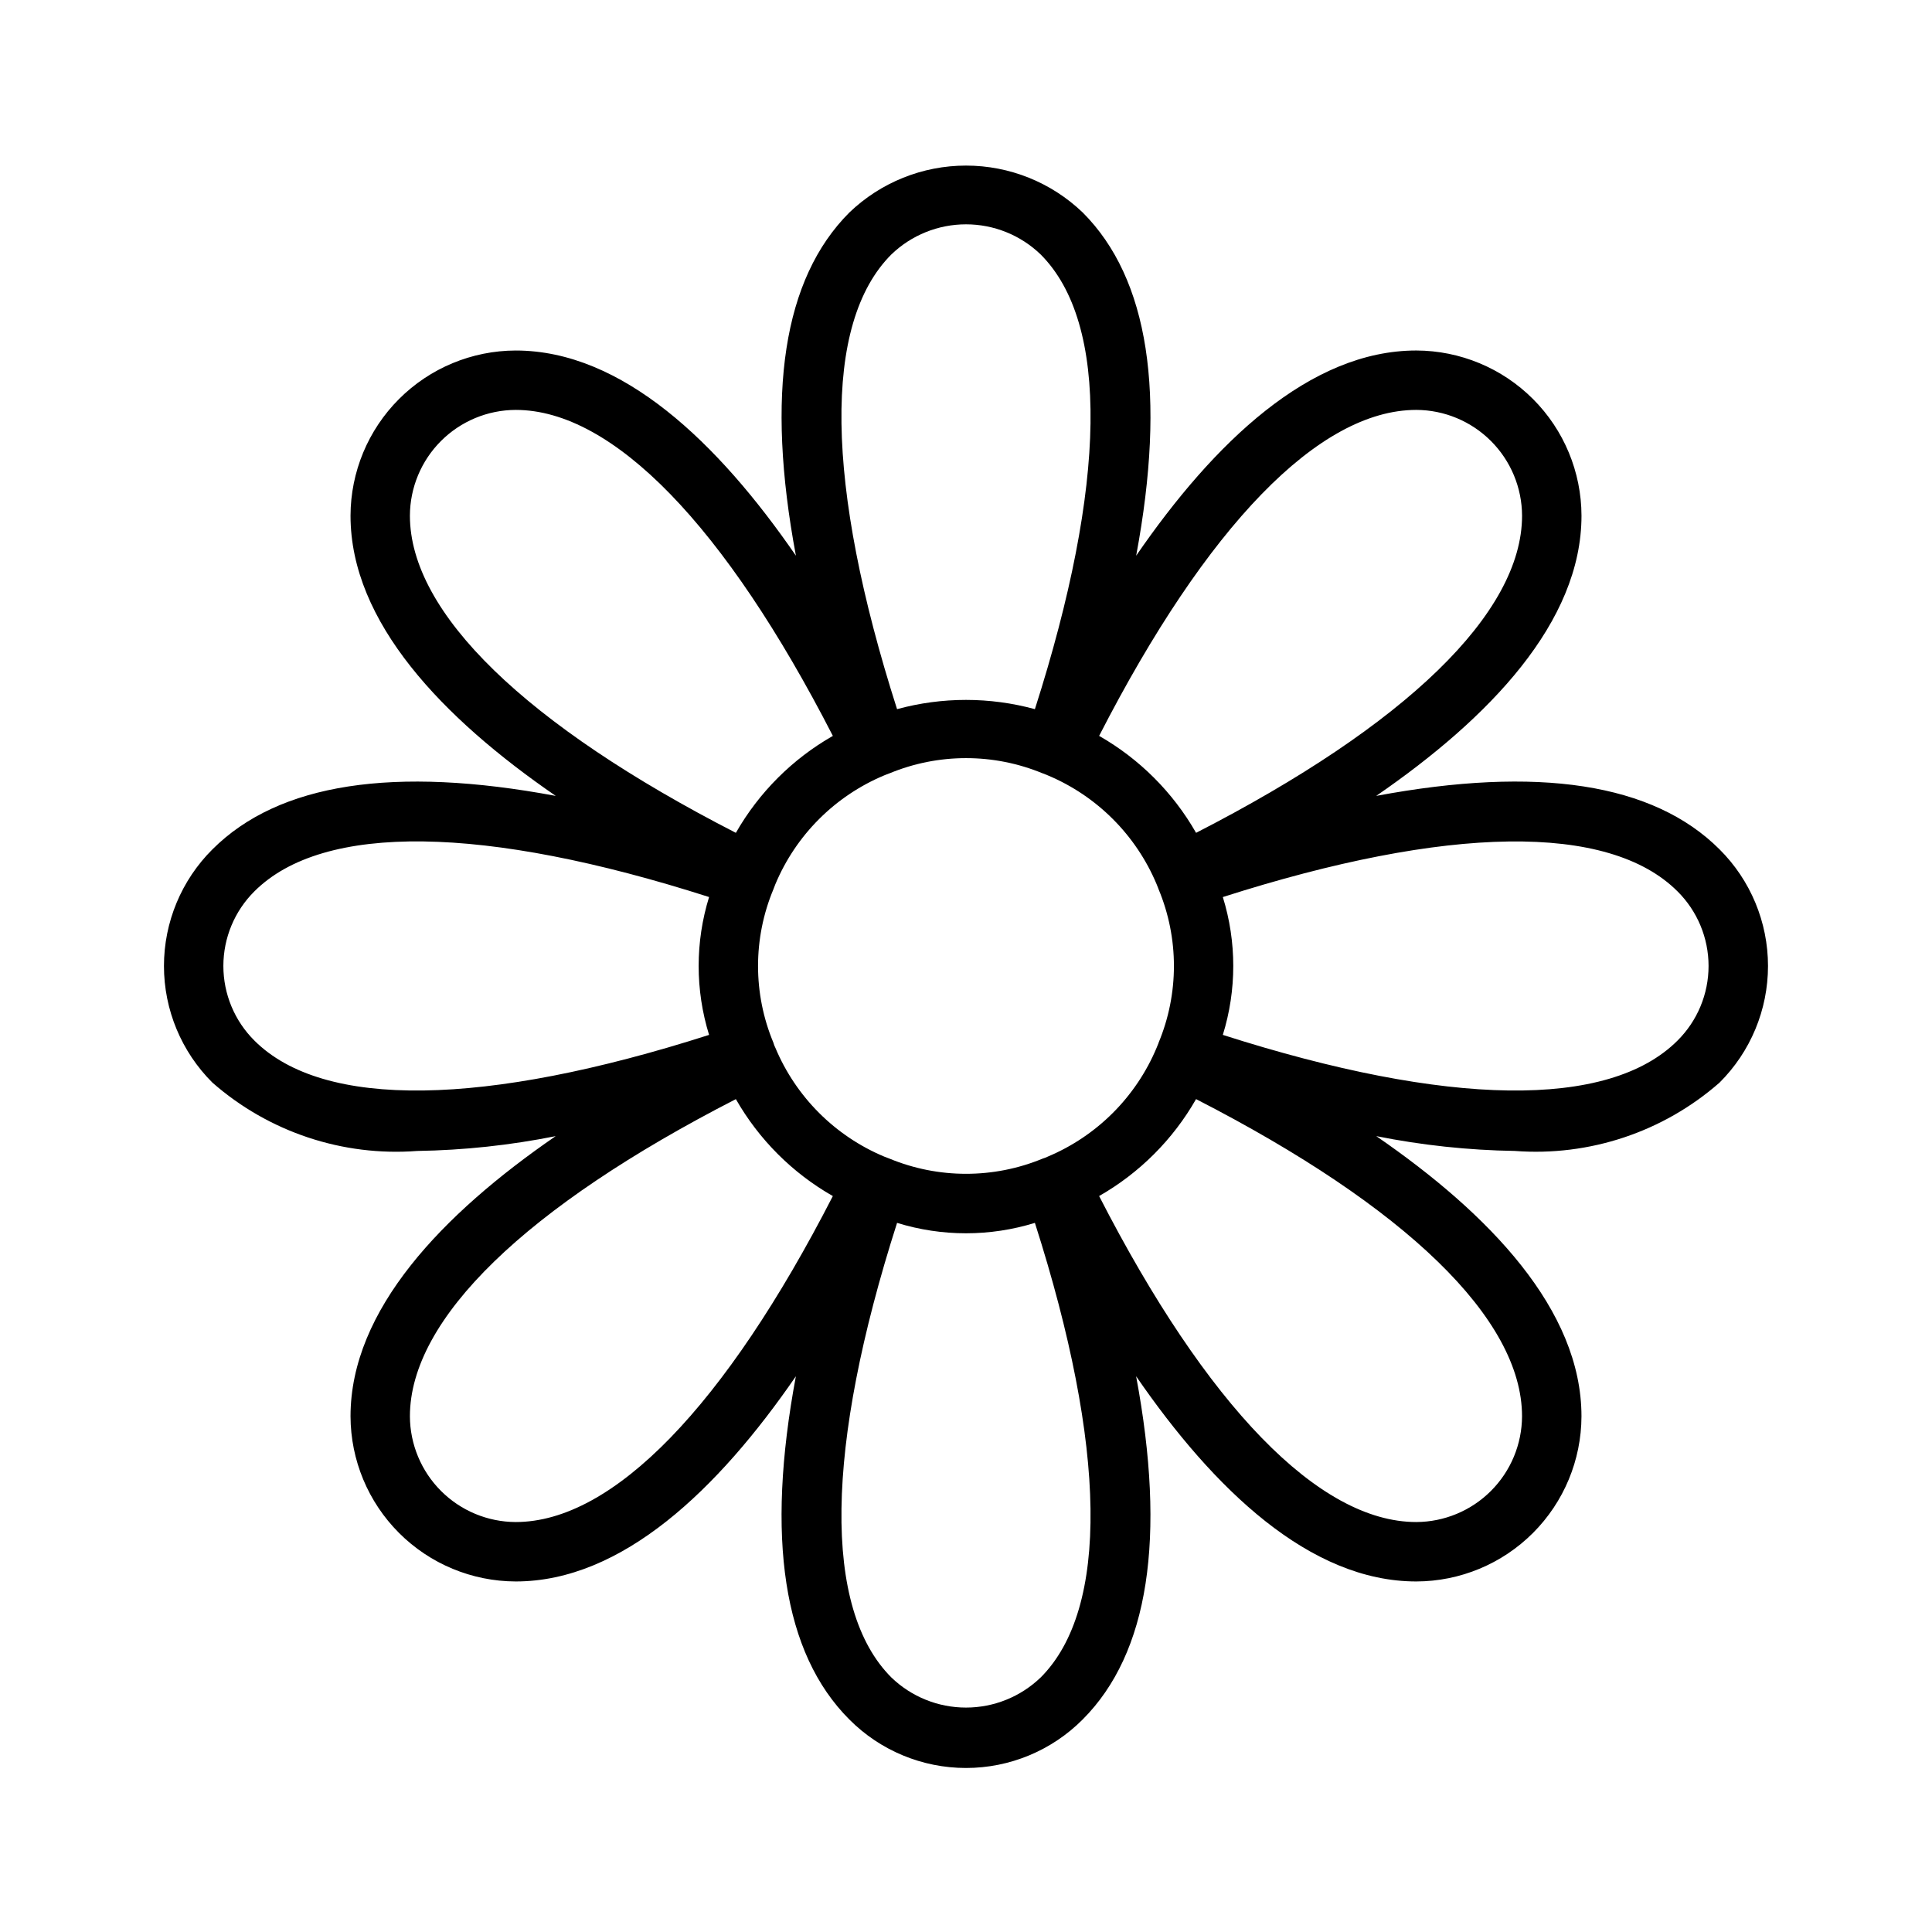 <?xml version="1.0" encoding="UTF-8"?>
<!-- Uploaded to: ICON Repo, www.svgrepo.com, Generator: ICON Repo Mixer Tools -->
<svg fill="#000000" width="800px" height="800px" version="1.1" viewBox="144 144 512 512" xmlns="http://www.w3.org/2000/svg">
 <path d="m508.71 354.92c29.98-20.625 54.402-46.039 54.402-74.266-0.031-11.598-4.652-22.711-12.855-30.914-8.199-8.199-19.316-12.82-30.914-12.855-28.219 0-53.633 24.402-74.25 54.383 8-42.793 3.387-73.391-14.168-90.961v0.004c-8.316-7.977-19.395-12.43-30.918-12.43-11.523 0-22.598 4.453-30.914 12.43-17.559 17.559-22.176 48.156-14.168 90.953-20.637-29.973-46.051-54.375-74.266-54.375-11.602 0.031-22.715 4.652-30.914 12.855-8.203 8.199-12.824 19.312-12.855 30.914 0 28.23 24.414 53.648 54.387 74.262-42.801-8-73.41-3.391-90.969 14.16h-0.004c-8.227 8.184-12.855 19.312-12.855 30.918s4.629 22.734 12.855 30.918c14.922 13.078 34.477 19.602 54.258 18.098 12.328-0.191 24.609-1.508 36.695-3.926-29.965 20.613-54.367 46.023-54.367 74.25 0.035 11.598 4.656 22.707 12.859 30.91 8.199 8.199 19.312 12.82 30.91 12.855 28.219 0 53.633-24.402 74.254-54.375-8 42.797-3.383 73.395 14.168 90.953 8.184 8.227 19.312 12.852 30.914 12.852 11.605 0 22.734-4.625 30.918-12.852 17.559-17.57 22.172-48.168 14.168-90.961 20.625 29.98 46.039 54.383 74.258 54.383 11.598-0.031 22.711-4.652 30.914-12.852 8.199-8.203 12.82-19.316 12.852-30.914 0-28.219-24.402-53.637-54.383-74.254 12.09 2.418 24.375 3.734 36.703 3.926 19.781 1.504 39.336-5.019 54.258-18.094 8.23-8.188 12.855-19.312 12.855-30.922 0-11.605-4.625-22.734-12.855-30.918-17.566-17.551-48.164-22.16-90.973-14.156zm-87.047 95.598c-0.434 0.211-0.883 0.383-1.34 0.523-13.02 5.379-27.637 5.371-40.652-0.016l-1.332-0.508h0.004c-13.039-5.453-23.41-15.82-28.867-28.855-0.223-0.426-0.398-0.875-0.516-1.34-5.43-13.008-5.43-27.645 0-40.652l0.516-1.34v0.004c5.457-13.039 15.828-23.406 28.867-28.859 1.352-0.57 1.367-0.523 1.332-0.508h-0.004c13.012-5.402 27.637-5.406 40.652-0.016 0 0-0.129-0.098 1.34 0.523 13.027 5.465 23.391 15.828 28.855 28.859 0.34 0.809 0.523 1.34 0.523 1.34v-0.004c5.414 13.012 5.414 27.641 0 40.652 0 0 0.094-0.121-0.523 1.34-5.465 13.027-15.828 23.391-28.855 28.855zm97.676-197.89c7.422 0.031 14.531 2.996 19.781 8.242 5.25 5.25 8.211 12.359 8.242 19.785 0 25.82-30.785 55.527-86.391 84.055v-0.004c-6.113-10.707-14.984-19.578-25.691-25.691 28.531-55.605 58.238-86.387 84.059-86.387zm-139.12-41.195c5.312-5.121 12.402-7.984 19.785-7.984 7.379 0 14.469 2.863 19.781 7.984 18.234 18.234 17.508 61-1.527 120.5-11.957-3.266-24.57-3.266-36.527 0-19.031-59.504-19.746-102.27-1.512-120.5zm-127.59 69.223c0.027-7.426 2.988-14.539 8.238-19.789s12.363-8.211 19.789-8.238c25.82 0 55.52 30.785 84.059 86.387v0.004c-10.711 6.109-19.586 14.98-25.703 25.691-55.605-28.531-86.383-58.227-86.383-84.055zm-41.195 139.12c-5.273-5.234-8.238-12.355-8.238-19.785 0-7.434 2.965-14.555 8.238-19.789 18.246-18.219 61.008-17.52 120.48 1.52-3.684 11.898-3.684 24.637 0 36.535-59.48 19.027-102.21 19.75-120.48 1.52zm69.223 127.58c-7.426-0.031-14.535-2.992-19.785-8.242-5.246-5.25-8.211-12.359-8.242-19.781 0-25.832 30.773-55.527 86.379-84.051h0.004c6.113 10.707 14.988 19.582 25.699 25.691-28.535 55.605-58.234 86.383-84.055 86.383zm139.13 41.191v-0.004c-5.316 5.121-12.406 7.981-19.785 7.981s-14.469-2.859-19.781-7.981c-18.23-18.23-17.523-60.984 1.512-120.47h-0.004c11.898 3.68 24.629 3.68 36.527 0 19.035 59.488 19.758 102.25 1.527 120.48zm127.57-69.215c-0.031 7.422-2.992 14.531-8.242 19.781s-12.359 8.211-19.781 8.242c-25.82 0-55.527-30.785-84.055-86.391 10.707-6.113 19.578-14.984 25.691-25.691 55.605 28.531 86.387 58.238 86.387 84.059zm41.191-99.555c-18.246 18.219-60.965 17.52-120.48-1.52l-0.004-0.004c3.688-11.895 3.688-24.629 0-36.523 59.488-19.027 102.26-19.738 120.48-1.52v-0.004c5.277 5.234 8.242 12.359 8.242 19.789 0 7.43-2.965 14.551-8.242 19.785z"/>
</svg>